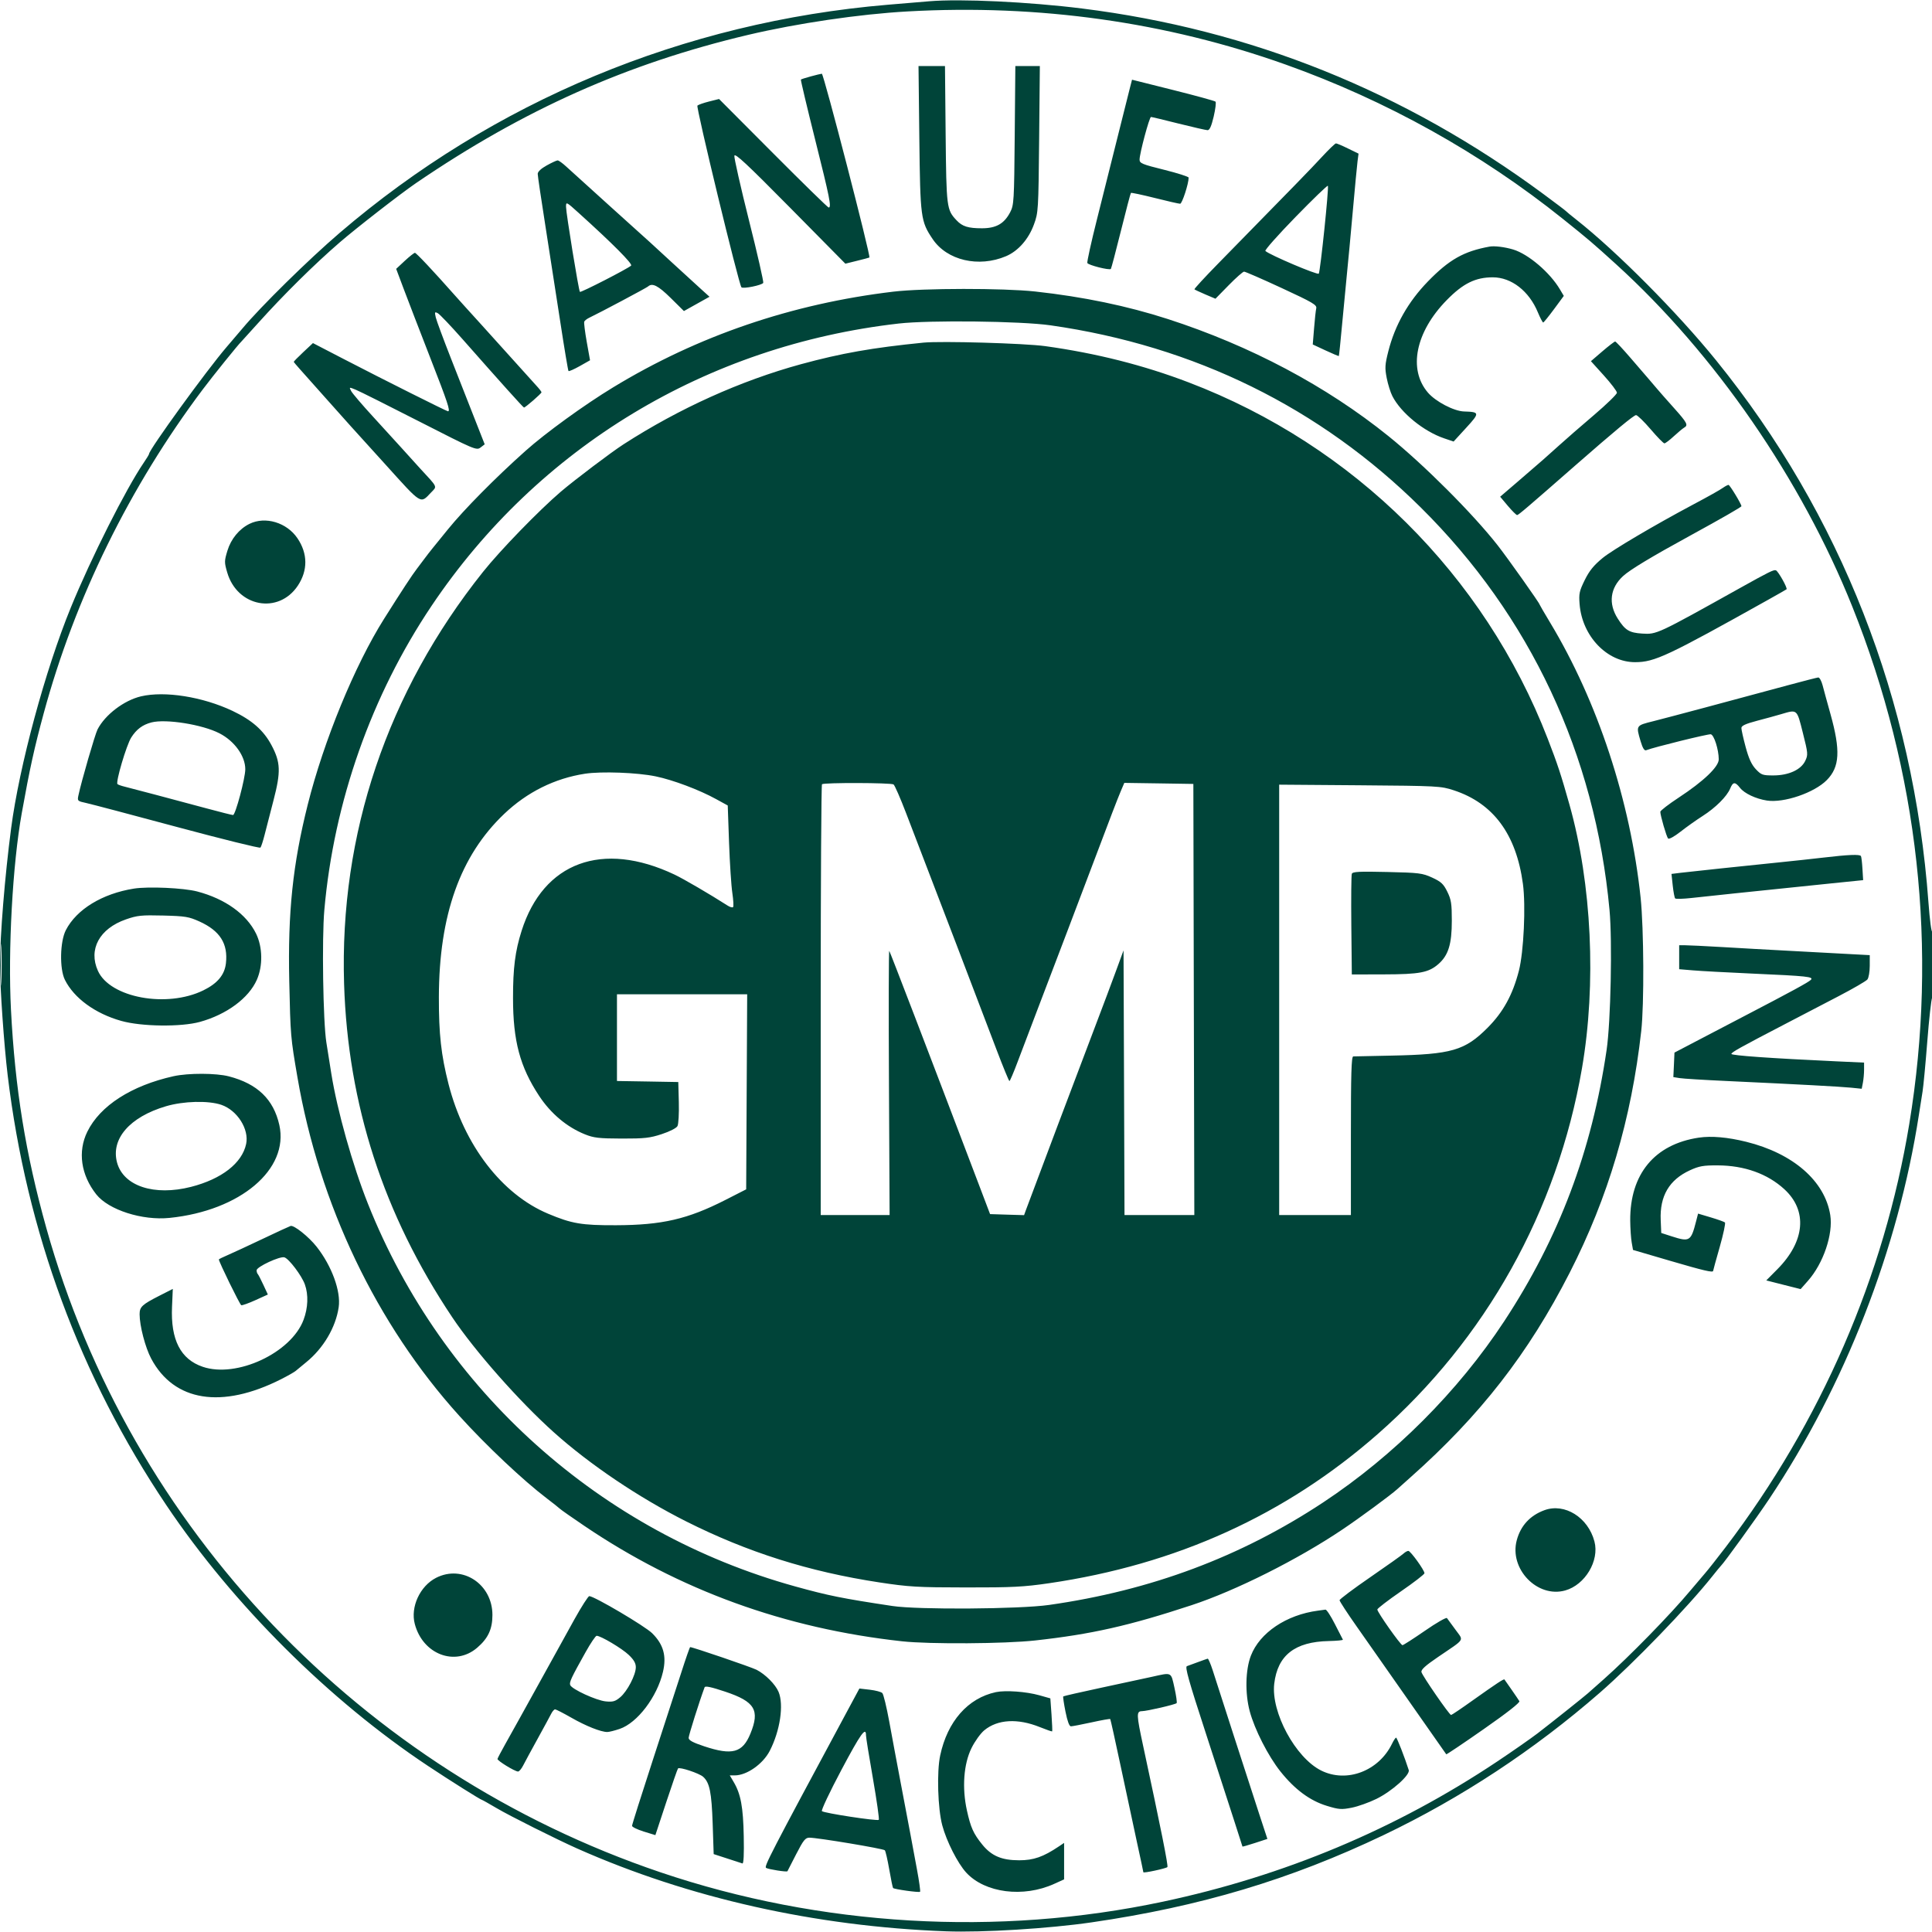 <svg width="50" height="50" viewBox="0 0 50 50" fill="none" xmlns="http://www.w3.org/2000/svg">
<g clip-path="url(#clip0_3051_1012)">
<path fill-rule="evenodd" clip-rule="evenodd" d="M24.048 0.033C23.94 0.042 23.457 0.082 22.974 0.123C17.693 0.569 12.765 2.621 8.789 6.028C7.985 6.717 6.748 7.933 6.274 8.501C6.22 8.565 6.035 8.783 5.862 8.984C5.343 9.589 3.857 11.638 3.857 11.749C3.857 11.763 3.795 11.866 3.718 11.978C3.259 12.652 2.354 14.448 1.834 15.72C1.17 17.343 0.5 19.82 0.288 21.435C0.125 22.68 0 24.213 0 24.975C0 25.558 0.103 27.034 0.199 27.832C0.684 31.869 2.074 35.634 4.307 38.957C6.033 41.527 8.523 44.007 11.084 45.707C11.642 46.078 12.444 46.582 12.475 46.582C12.485 46.582 12.656 46.679 12.857 46.797C13.189 46.994 14.402 47.601 14.941 47.841C17.821 49.12 21.104 49.857 24.484 49.982C25.432 50.017 27.139 49.912 28.247 49.751C31.057 49.343 33.397 48.643 35.809 47.491C37.82 46.529 39.702 45.29 41.406 43.805C42.274 43.048 43.68 41.593 44.313 40.796C44.42 40.661 44.519 40.541 44.534 40.527C44.616 40.452 45.452 39.295 45.786 38.794C47.75 35.848 49.122 32.327 49.66 28.857C49.691 28.656 49.735 28.381 49.756 28.247C49.778 28.113 49.833 27.53 49.878 26.953C49.923 26.375 49.98 25.865 50.004 25.818C50.059 25.713 50.063 24.023 50.008 24.11C49.986 24.145 49.942 23.814 49.908 23.353C49.525 18.127 47.636 13.305 44.413 9.326C43.412 8.09 41.845 6.512 40.796 5.685C40.662 5.58 40.541 5.48 40.527 5.464C40.514 5.448 40.25 5.248 39.941 5.02C36.352 2.368 32.363 0.764 28.003 0.22C26.627 0.048 24.858 -0.036 24.048 0.033ZM23.486 0.296C22.243 0.365 20.631 0.603 19.36 0.903C16.226 1.645 13.553 2.838 10.77 4.736C10.373 5.007 9.222 5.901 8.791 6.274C8.138 6.838 7.336 7.631 6.689 8.351C6.461 8.605 6.262 8.824 6.248 8.838C6.174 8.905 5.5 9.741 5.244 10.083C3.356 12.597 1.941 15.479 1.132 18.457C0.887 19.359 0.771 19.887 0.563 21.045C0.326 22.366 0.204 24.587 0.284 26.135C0.39 28.181 0.662 29.859 1.199 31.781C3.37 39.554 9.357 45.836 17.09 48.454C21.23 49.856 25.821 50.125 30.102 49.214C33.237 48.548 36.125 47.337 38.744 45.59C39.146 45.322 39.618 44.992 39.794 44.858C40.135 44.596 41.004 43.904 41.094 43.823C41.124 43.796 41.309 43.631 41.507 43.457C42.165 42.873 43.225 41.789 43.75 41.16C43.871 41.015 44.037 40.819 44.12 40.724C44.203 40.629 44.446 40.321 44.661 40.039C47.126 36.8 48.762 33.028 49.412 29.087C50.157 24.567 49.651 19.98 47.937 15.698C46.616 12.401 44.379 9.158 41.82 6.835C41.219 6.289 41.116 6.201 40.45 5.667C38.325 3.963 35.876 2.599 33.276 1.672C30.181 0.569 26.886 0.105 23.486 0.296ZM23.792 3.576C23.816 5.637 23.828 5.727 24.137 6.187C24.509 6.74 25.327 6.931 26.037 6.63C26.351 6.496 26.62 6.19 26.759 5.807C26.871 5.502 26.875 5.44 26.893 3.601L26.911 1.709H26.594H26.277L26.261 3.503C26.246 5.211 26.24 5.307 26.143 5.493C25.988 5.79 25.78 5.908 25.411 5.908C25.056 5.908 24.905 5.861 24.757 5.703C24.498 5.429 24.492 5.378 24.473 3.479L24.456 1.709H24.114H23.771L23.792 3.576ZM20.98 1.978C20.85 2.013 20.736 2.05 20.727 2.059C20.718 2.068 20.884 2.768 21.096 3.614C21.473 5.117 21.524 5.371 21.446 5.371C21.425 5.371 20.778 4.739 20.008 3.966L18.609 2.562L18.35 2.627C18.207 2.663 18.072 2.711 18.049 2.733C18.009 2.772 19.119 7.358 19.188 7.435C19.228 7.481 19.715 7.383 19.753 7.321C19.767 7.298 19.602 6.57 19.384 5.705C19.167 4.84 18.997 4.087 19.005 4.032C19.017 3.952 19.323 4.237 20.449 5.377L21.878 6.824L22.181 6.749C22.349 6.708 22.492 6.67 22.5 6.664C22.539 6.633 21.316 1.905 21.269 1.908C21.24 1.911 21.11 1.942 20.98 1.978ZM29.251 2.24C29.225 2.337 29.081 2.911 28.931 3.515C28.781 4.12 28.537 5.094 28.388 5.682C28.24 6.269 28.129 6.775 28.14 6.806C28.162 6.861 28.709 7 28.749 6.96C28.76 6.949 28.877 6.506 29.009 5.976C29.141 5.446 29.257 5.003 29.268 4.993C29.279 4.982 29.556 5.041 29.884 5.123C30.212 5.206 30.508 5.273 30.542 5.273C30.593 5.273 30.762 4.755 30.762 4.597C30.762 4.572 30.476 4.481 30.127 4.394C29.561 4.254 29.492 4.225 29.492 4.132C29.491 3.976 29.745 3.027 29.788 3.027C29.808 3.027 30.129 3.104 30.501 3.198C30.873 3.291 31.211 3.368 31.252 3.369C31.305 3.369 31.351 3.266 31.41 3.017C31.455 2.823 31.477 2.649 31.457 2.63C31.437 2.611 30.943 2.475 30.359 2.329L29.297 2.063L29.251 2.24ZM34.207 4.065C33.91 4.386 33.56 4.746 31.524 6.823C31.176 7.178 30.9 7.478 30.912 7.488C30.923 7.499 31.05 7.558 31.194 7.62L31.456 7.731L31.799 7.381C31.987 7.189 32.166 7.031 32.196 7.03C32.226 7.029 32.664 7.22 33.169 7.454C33.979 7.829 34.085 7.892 34.064 7.98C34.051 8.036 34.026 8.269 34.008 8.498L33.974 8.915L34.307 9.07C34.49 9.155 34.644 9.22 34.649 9.214C34.655 9.208 34.695 8.819 34.738 8.349C34.781 7.879 34.838 7.286 34.864 7.031C34.891 6.776 34.956 6.073 35.01 5.468C35.064 4.864 35.119 4.281 35.133 4.173L35.159 3.976L34.888 3.844C34.739 3.77 34.598 3.711 34.575 3.711C34.552 3.711 34.387 3.87 34.207 4.065ZM14.148 4.282C14.003 4.362 13.916 4.444 13.916 4.5C13.916 4.549 14.004 5.144 14.111 5.822C14.217 6.5 14.392 7.623 14.498 8.317C14.604 9.012 14.701 9.59 14.713 9.602C14.726 9.615 14.856 9.557 15.003 9.475L15.27 9.324L15.185 8.849C15.139 8.588 15.109 8.352 15.12 8.325C15.13 8.298 15.188 8.253 15.248 8.224C15.516 8.097 16.728 7.452 16.77 7.415C16.881 7.314 17.032 7.391 17.357 7.711L17.7 8.05L18.031 7.865L18.362 7.68L18.129 7.469C18 7.352 17.667 7.047 17.387 6.79C17.108 6.533 16.855 6.301 16.826 6.274C16.797 6.247 16.334 5.829 15.797 5.346C15.261 4.863 14.746 4.396 14.652 4.309C14.558 4.222 14.459 4.151 14.431 4.151C14.403 4.152 14.275 4.211 14.148 4.282ZM33.524 5.62C33.075 6.081 32.726 6.474 32.748 6.495C32.858 6.597 34.102 7.126 34.13 7.082C34.171 7.014 34.397 4.839 34.365 4.808C34.351 4.794 33.973 5.159 33.524 5.62ZM14.649 5.354C14.651 5.526 14.976 7.522 15.008 7.554C15.032 7.577 16.246 6.955 16.333 6.874C16.379 6.831 15.853 6.302 14.978 5.512C14.653 5.218 14.648 5.216 14.649 5.354ZM38.55 6.382C37.885 6.502 37.504 6.718 36.956 7.282C36.442 7.811 36.101 8.414 35.929 9.094C35.842 9.438 35.837 9.521 35.888 9.783C35.92 9.946 35.986 10.158 36.035 10.252C36.257 10.686 36.846 11.166 37.377 11.345L37.619 11.427L37.944 11.072C38.3 10.684 38.297 10.661 37.891 10.649C37.63 10.642 37.153 10.393 36.954 10.16C36.437 9.557 36.634 8.589 37.442 7.766C37.864 7.335 38.184 7.177 38.634 7.177C39.115 7.177 39.572 7.532 39.8 8.084C39.861 8.23 39.923 8.348 39.938 8.346C39.953 8.345 40.079 8.189 40.218 8.001L40.471 7.658L40.372 7.491C40.113 7.052 39.555 6.576 39.16 6.457C38.944 6.392 38.676 6.359 38.55 6.382ZM10.476 6.75L10.253 6.958L10.445 7.47C10.551 7.752 10.859 8.551 11.129 9.245C11.59 10.426 11.662 10.644 11.594 10.644C11.559 10.644 9.93 9.828 8.896 9.292L8.099 8.879L7.847 9.115C7.709 9.244 7.598 9.358 7.602 9.366C7.606 9.375 7.671 9.453 7.747 9.538C7.823 9.624 8.149 9.99 8.472 10.352C8.794 10.714 9.069 11.021 9.082 11.035C9.096 11.048 9.499 11.493 9.977 12.023C10.926 13.074 10.874 13.043 11.153 12.749C11.317 12.577 11.342 12.633 10.86 12.11C10.724 11.962 10.515 11.731 10.395 11.596C10.275 11.462 9.945 11.1 9.661 10.791C9.377 10.482 9.12 10.181 9.089 10.122C9.032 10.014 9.032 10.014 9.216 10.09C9.317 10.132 10.059 10.503 10.864 10.915C12.287 11.642 12.333 11.661 12.437 11.581L12.544 11.499L12.285 10.84C12.143 10.477 11.866 9.774 11.671 9.277C11.476 8.78 11.299 8.303 11.278 8.216C11.245 8.073 11.25 8.063 11.332 8.107C11.381 8.134 11.668 8.435 11.97 8.777C12.952 9.891 13.541 10.547 13.561 10.547C13.597 10.547 14.014 10.184 14.014 10.153C14.014 10.136 13.953 10.057 13.879 9.978C13.806 9.899 13.57 9.638 13.355 9.397C13.14 9.156 12.734 8.706 12.452 8.396C12.169 8.086 11.862 7.745 11.768 7.639C11.212 7.011 10.772 6.543 10.738 6.543C10.717 6.543 10.599 6.636 10.476 6.75ZM23.12 7.548C20.492 7.861 18.058 8.692 15.869 10.024C15.123 10.477 14.119 11.205 13.601 11.668C12.825 12.36 12.009 13.186 11.595 13.696C11.443 13.884 11.265 14.104 11.199 14.184C11.133 14.265 11.042 14.382 10.996 14.445C10.95 14.509 10.857 14.632 10.789 14.72C10.668 14.877 10.405 15.277 9.94 16.015C9.181 17.218 8.377 19.177 7.964 20.825C7.577 22.368 7.447 23.609 7.486 25.39C7.517 26.806 7.521 26.851 7.698 27.88C8.264 31.176 9.743 34.27 11.886 36.641C12.579 37.408 13.538 38.312 14.155 38.781C14.306 38.895 14.455 39.014 14.487 39.044C14.52 39.075 14.805 39.275 15.122 39.489C17.583 41.154 20.31 42.145 23.349 42.477C24.055 42.554 25.998 42.542 26.79 42.455C28.243 42.295 29.22 42.075 30.835 41.543C31.981 41.166 33.587 40.36 34.741 39.584C35.19 39.283 35.98 38.701 36.159 38.541C36.213 38.492 36.367 38.355 36.5 38.236C38.309 36.63 39.557 35.026 40.625 32.934C41.62 30.986 42.22 28.959 42.475 26.684C42.553 25.995 42.543 24.035 42.459 23.232C42.194 20.726 41.348 18.155 40.116 16.111C39.966 15.862 39.844 15.652 39.844 15.644C39.844 15.609 39.017 14.441 38.758 14.111C38.112 13.288 36.852 12.028 35.932 11.286C34.326 9.991 32.361 8.948 30.225 8.257C29.169 7.916 28.038 7.681 26.79 7.544C25.96 7.454 23.895 7.456 23.12 7.548ZM23.259 8.373C18.284 8.94 13.928 11.572 11.169 15.679C9.613 17.996 8.641 20.752 8.394 23.548C8.328 24.288 8.361 26.444 8.446 26.977C8.476 27.165 8.534 27.528 8.574 27.783C8.727 28.74 9.124 30.153 9.523 31.155C11.449 35.996 15.544 39.663 20.581 41.057C21.443 41.296 21.8 41.368 23.096 41.563C23.756 41.663 26.382 41.645 27.148 41.536C29.786 41.161 32.109 40.292 34.244 38.882C36.075 37.671 37.737 36.008 38.93 34.192C40.349 32.031 41.195 29.787 41.579 27.173C41.686 26.443 41.729 24.359 41.654 23.548C41.281 19.523 39.6 15.938 36.77 13.134C34.163 10.551 30.91 8.95 27.185 8.419C26.418 8.309 24.06 8.282 23.259 8.373ZM23.901 8.867C22.577 8.999 21.773 9.141 20.727 9.426C19.164 9.854 17.579 10.569 16.138 11.498C15.821 11.702 14.874 12.418 14.515 12.724C13.951 13.206 12.945 14.242 12.499 14.802C10.022 17.908 8.783 21.584 8.905 25.464C9.003 28.589 9.925 31.431 11.704 34.091C12.287 34.962 13.437 36.265 14.331 37.066C15.264 37.903 16.533 38.757 17.756 39.373C19.345 40.172 20.936 40.675 22.754 40.952C23.525 41.069 23.744 41.082 25 41.083C26.197 41.085 26.497 41.069 27.148 40.974C30.444 40.492 33.266 39.211 35.656 37.113C38.451 34.659 40.304 31.34 40.941 27.649C41.318 25.463 41.195 22.875 40.618 20.825C40.4 20.051 40.307 19.767 40.054 19.116C38.413 14.877 35.037 11.527 30.762 9.896C29.596 9.451 28.375 9.142 27.051 8.958C26.517 8.884 24.358 8.822 23.901 8.867ZM41.47 9.092L41.173 9.347L41.51 9.72C41.694 9.924 41.846 10.124 41.846 10.164C41.846 10.203 41.577 10.465 41.248 10.745C40.919 11.025 40.516 11.375 40.354 11.523C40.023 11.823 39.914 11.919 39.273 12.47L38.824 12.855L39.024 13.093C39.134 13.223 39.242 13.33 39.263 13.33C39.297 13.33 39.539 13.123 40.774 12.041C41.788 11.154 42.284 10.742 42.341 10.743C42.377 10.744 42.547 10.909 42.718 11.109C42.889 11.31 43.05 11.474 43.075 11.474C43.099 11.474 43.208 11.392 43.317 11.291C43.426 11.191 43.545 11.091 43.583 11.069C43.698 11.004 43.667 10.944 43.318 10.554C43.134 10.349 42.937 10.125 42.881 10.058C42.825 9.991 42.732 9.881 42.673 9.814C42.615 9.747 42.402 9.5 42.2 9.265C41.998 9.03 41.818 8.838 41.8 8.838C41.782 8.838 41.633 8.952 41.47 9.092ZM44.598 12.619C44.506 12.684 44.241 12.833 43.799 13.068C42.815 13.592 41.73 14.233 41.48 14.438C41.245 14.631 41.133 14.769 41.013 15.012C40.873 15.297 40.858 15.364 40.88 15.638C40.947 16.467 41.593 17.14 42.319 17.137C42.822 17.136 43.151 16.981 45.776 15.513C46.018 15.377 46.225 15.26 46.235 15.251C46.269 15.225 46.023 14.786 45.961 14.76C45.906 14.738 45.781 14.8 45.044 15.211C42.883 16.417 42.876 16.421 42.499 16.397C42.163 16.375 42.059 16.311 41.867 16.009C41.619 15.619 41.669 15.217 42.005 14.909C42.181 14.746 42.74 14.409 43.75 13.857C44.56 13.414 45.068 13.122 45.068 13.1C45.068 13.045 44.767 12.549 44.734 12.549C44.715 12.549 44.654 12.58 44.598 12.619ZM6.457 13.557C6.191 13.688 5.977 13.948 5.885 14.254C5.805 14.519 5.804 14.553 5.88 14.814C6.14 15.709 7.21 15.908 7.709 15.155C7.97 14.76 7.966 14.326 7.698 13.93C7.422 13.522 6.867 13.355 6.457 13.557ZM46.313 17.723C44.817 18.129 43.167 18.569 42.786 18.665C42.334 18.778 42.337 18.773 42.459 19.184C42.512 19.362 42.556 19.433 42.602 19.416C42.812 19.335 44.209 18.991 44.275 19.003C44.359 19.019 44.48 19.397 44.481 19.651C44.483 19.843 44.09 20.218 43.445 20.642C43.183 20.814 42.969 20.979 42.969 21.009C42.969 21.105 43.128 21.654 43.17 21.7C43.193 21.726 43.328 21.652 43.492 21.524C43.647 21.402 43.905 21.219 44.064 21.118C44.399 20.904 44.692 20.612 44.777 20.407C44.85 20.23 44.904 20.227 45.032 20.39C45.146 20.535 45.44 20.673 45.727 20.718C46.165 20.786 46.954 20.517 47.278 20.188C47.612 19.85 47.636 19.423 47.373 18.481C47.29 18.186 47.199 17.851 47.169 17.736C47.139 17.622 47.089 17.531 47.056 17.533C47.024 17.536 46.69 17.621 46.313 17.723ZM3.65 18.021C3.209 18.125 2.719 18.498 2.524 18.878C2.459 19.006 2.105 20.226 2.03 20.583C1.999 20.728 2.005 20.733 2.232 20.782C2.361 20.81 3.42 21.09 4.587 21.404C5.753 21.717 6.722 21.957 6.74 21.936C6.759 21.916 6.807 21.767 6.848 21.606C6.889 21.445 6.994 21.04 7.08 20.706C7.271 19.971 7.262 19.727 7.026 19.285C6.821 18.9 6.52 18.636 6.016 18.397C5.244 18.032 4.264 17.877 3.65 18.021ZM46.094 18.483C45.973 18.519 45.693 18.596 45.471 18.654C45.175 18.732 45.068 18.782 45.067 18.84C45.067 18.885 45.116 19.106 45.177 19.332C45.257 19.63 45.33 19.788 45.44 19.906C45.581 20.055 45.616 20.068 45.892 20.068C46.288 20.068 46.609 19.922 46.719 19.692C46.795 19.533 46.792 19.5 46.658 18.967C46.501 18.343 46.518 18.358 46.094 18.483ZM3.92 18.696C3.689 18.756 3.531 18.874 3.395 19.089C3.272 19.285 2.989 20.241 3.04 20.292C3.056 20.308 3.142 20.339 3.231 20.36C3.423 20.407 4.45 20.68 5.347 20.921C5.696 21.015 6.004 21.093 6.031 21.093C6.093 21.094 6.348 20.139 6.348 19.908C6.348 19.566 6.069 19.178 5.679 18.978C5.239 18.751 4.294 18.6 3.92 18.696ZM15.139 20.024C14.357 20.144 13.642 20.499 13.05 21.062C11.91 22.145 11.363 23.68 11.358 25.805C11.356 26.764 11.416 27.301 11.607 28.052C12.013 29.639 12.987 30.908 14.185 31.411C14.799 31.669 15.052 31.712 15.942 31.709C17.135 31.705 17.797 31.552 18.774 31.054L19.311 30.78L19.324 28.256L19.337 25.732H17.652H15.967V26.854V27.976L16.76 27.989L17.554 28.003L17.568 28.528C17.575 28.816 17.56 29.093 17.533 29.143C17.505 29.195 17.335 29.282 17.129 29.35C16.819 29.452 16.683 29.467 16.089 29.466C15.499 29.464 15.368 29.449 15.137 29.356C14.67 29.168 14.254 28.818 13.953 28.362C13.456 27.608 13.277 26.939 13.277 25.83C13.276 25.054 13.332 24.615 13.499 24.09C14.063 22.312 15.589 21.75 17.456 22.634C17.689 22.744 18.366 23.139 18.833 23.438C18.892 23.476 18.955 23.493 18.972 23.476C18.989 23.459 18.98 23.295 18.953 23.111C18.925 22.928 18.887 22.343 18.868 21.812L18.834 20.846L18.535 20.682C18.101 20.442 17.415 20.184 16.968 20.092C16.49 19.993 15.565 19.959 15.139 20.024ZM21.273 20.296C21.255 20.314 21.24 22.83 21.24 25.887V31.445H22.131H23.023L23.006 28.015C22.996 26.128 23 24.596 23.014 24.609C23.034 24.63 24.015 27.188 25.317 30.615L25.623 31.421L26.063 31.435L26.503 31.448L26.552 31.312C26.63 31.094 28.044 27.344 28.371 26.489C28.535 26.059 28.761 25.458 28.873 25.152L29.077 24.596L29.09 28.02L29.102 31.445H30.005H30.909L30.896 25.866L30.884 20.288L29.99 20.274L29.097 20.261L29.008 20.47C28.918 20.682 28.729 21.175 28.281 22.363C28.016 23.067 27.338 24.85 26.833 26.172C26.664 26.615 26.441 27.202 26.337 27.478C26.234 27.753 26.138 27.978 26.124 27.978C26.11 27.978 25.959 27.61 25.788 27.16C25.282 25.826 24.319 23.306 23.45 21.045C23.301 20.655 23.154 20.32 23.125 20.301C23.058 20.256 21.317 20.251 21.273 20.296ZM33.105 25.876V31.445H34.033H34.961V29.394C34.961 27.788 34.974 27.343 35.022 27.34C35.056 27.338 35.501 27.329 36.011 27.319C37.566 27.288 37.911 27.188 38.498 26.599C38.904 26.192 39.148 25.746 39.309 25.122C39.434 24.634 39.49 23.441 39.413 22.874C39.24 21.591 38.647 20.788 37.624 20.453C37.29 20.343 37.219 20.339 35.193 20.323L33.105 20.307V25.876ZM47.192 22.194C46.897 22.228 46.403 22.282 46.094 22.313C45.115 22.413 43.734 22.558 43.492 22.588L43.258 22.617L43.29 22.917C43.308 23.082 43.336 23.232 43.353 23.251C43.37 23.269 43.56 23.264 43.774 23.24C43.989 23.216 44.495 23.162 44.898 23.12C45.626 23.043 45.872 23.018 47.412 22.86L48.218 22.778L48.2 22.485C48.191 22.324 48.173 22.176 48.161 22.155C48.131 22.106 47.839 22.118 47.192 22.194ZM34.985 22.614C34.971 22.651 34.965 23.253 34.972 23.951L34.985 25.219L35.815 25.217C36.742 25.215 36.974 25.171 37.229 24.947C37.484 24.722 37.573 24.433 37.573 23.828C37.573 23.385 37.557 23.282 37.456 23.077C37.357 22.876 37.297 22.82 37.066 22.713C36.81 22.596 36.732 22.586 35.902 22.567C35.173 22.55 35.007 22.559 34.985 22.614ZM3.465 22.997C2.646 23.128 1.982 23.533 1.704 24.072C1.552 24.368 1.538 25.072 1.679 25.357C1.915 25.831 2.462 26.231 3.138 26.421C3.662 26.569 4.683 26.581 5.172 26.447C5.867 26.255 6.438 25.832 6.648 25.355C6.806 24.995 6.797 24.511 6.627 24.162C6.379 23.657 5.826 23.261 5.103 23.071C4.749 22.979 3.838 22.938 3.465 22.997ZM3.258 23.794C2.573 24.033 2.282 24.57 2.535 25.127C2.85 25.822 4.316 26.093 5.261 25.631C5.628 25.452 5.813 25.23 5.847 24.929C5.904 24.422 5.694 24.09 5.164 23.849C4.888 23.724 4.798 23.709 4.224 23.694C3.657 23.68 3.553 23.691 3.258 23.794ZM0.02 24.975C0.02 25.459 0.028 25.65 0.036 25.4C0.045 25.15 0.045 24.755 0.036 24.521C0.027 24.288 0.02 24.492 0.02 24.975ZM43.457 24.773V25.083L43.815 25.113C44.011 25.13 44.698 25.167 45.341 25.196C46.784 25.26 46.946 25.278 46.863 25.36C46.799 25.423 46.356 25.664 45.166 26.284C44.777 26.487 44.205 26.785 43.897 26.947L43.335 27.241L43.321 27.558L43.306 27.875L43.467 27.901C43.556 27.916 44.111 27.95 44.702 27.977C46.553 28.063 47.622 28.121 47.906 28.149L48.181 28.177L48.211 28.023C48.228 27.938 48.242 27.785 48.242 27.684V27.5L47.522 27.467C45.832 27.389 44.8 27.316 44.808 27.275C44.817 27.229 45.032 27.109 46.191 26.506C46.581 26.303 47.207 25.977 47.583 25.781C47.959 25.585 48.294 25.391 48.328 25.349C48.361 25.308 48.389 25.149 48.389 24.997V24.719L47.791 24.687C47.462 24.669 46.786 24.633 46.289 24.606C45.792 24.58 45.02 24.537 44.573 24.51C44.126 24.484 43.692 24.463 43.608 24.463H43.457V24.773ZM4.492 27.852C3.401 28.095 2.59 28.616 2.26 29.288C2.007 29.803 2.094 30.407 2.492 30.911C2.811 31.313 3.681 31.592 4.39 31.519C6.22 31.332 7.485 30.261 7.229 29.115C7.08 28.451 6.663 28.048 5.923 27.856C5.592 27.77 4.874 27.768 4.492 27.852ZM4.294 28.63C3.357 28.907 2.865 29.474 3.029 30.086C3.194 30.697 3.992 30.959 4.944 30.716C5.737 30.513 6.265 30.102 6.37 29.606C6.451 29.223 6.14 28.733 5.726 28.592C5.392 28.479 4.748 28.495 4.294 28.63ZM43.965 29.442C42.82 29.613 42.181 30.386 42.19 31.59C42.192 31.792 42.209 32.045 42.228 32.153L42.262 32.348L43.214 32.627C44.099 32.886 44.336 32.942 44.336 32.889C44.336 32.877 44.413 32.598 44.507 32.269C44.601 31.939 44.661 31.655 44.641 31.637C44.621 31.619 44.456 31.56 44.275 31.506L43.946 31.408L43.894 31.61C43.762 32.125 43.727 32.146 43.262 31.996L42.993 31.909L42.979 31.575C42.952 30.953 43.199 30.532 43.737 30.286C43.975 30.177 44.083 30.158 44.457 30.16C45.146 30.163 45.743 30.377 46.179 30.777C46.783 31.331 46.715 32.124 46 32.846L45.711 33.137L46.155 33.25L46.6 33.362L46.789 33.148C47.188 32.698 47.445 31.94 47.367 31.445C47.227 30.564 46.406 29.849 45.19 29.549C44.708 29.43 44.291 29.394 43.965 29.442ZM7.52 31.728C7.479 31.742 7.15 31.894 6.787 32.067C6.425 32.239 6.024 32.425 5.896 32.48C5.768 32.535 5.664 32.586 5.664 32.594C5.664 32.655 6.208 33.767 6.244 33.779C6.269 33.787 6.434 33.728 6.611 33.648L6.932 33.502L6.816 33.252C6.753 33.115 6.687 32.989 6.671 32.972C6.654 32.956 6.641 32.912 6.641 32.875C6.641 32.785 7.247 32.504 7.361 32.54C7.48 32.578 7.808 33.013 7.89 33.241C7.985 33.508 7.973 33.846 7.856 34.157C7.536 35.013 6.125 35.671 5.248 35.373C4.673 35.178 4.414 34.673 4.452 33.819L4.472 33.357L4.128 33.532C3.676 33.762 3.613 33.821 3.613 34.013C3.613 34.311 3.76 34.875 3.913 35.161C4.505 36.273 5.739 36.469 7.272 35.695C7.444 35.608 7.614 35.511 7.65 35.481C7.685 35.45 7.809 35.348 7.925 35.254C8.369 34.894 8.689 34.352 8.765 33.832C8.826 33.419 8.587 32.765 8.195 32.266C7.99 32.006 7.605 31.699 7.52 31.728ZM39.969 39.084C39.598 39.22 39.355 39.484 39.254 39.86C39.053 40.602 39.786 41.363 40.507 41.161C41.023 41.016 41.396 40.391 41.264 39.893C41.1 39.27 40.493 38.891 39.969 39.084ZM36.326 40.204C36.287 40.242 35.898 40.518 35.461 40.819C35.025 41.119 34.668 41.387 34.668 41.414C34.668 41.441 34.871 41.753 35.12 42.106C35.368 42.459 35.626 42.827 35.693 42.923C36.242 43.709 37.419 45.389 37.429 45.401C37.436 45.41 37.873 45.117 38.399 44.749C39.003 44.328 39.343 44.061 39.321 44.026C39.303 43.995 39.211 43.86 39.117 43.725C39.023 43.591 38.941 43.474 38.935 43.465C38.92 43.443 38.73 43.568 38.115 44.005C37.823 44.214 37.57 44.384 37.554 44.384C37.509 44.383 36.81 43.37 36.787 43.273C36.772 43.211 36.89 43.105 37.219 42.881C37.936 42.393 37.883 42.477 37.668 42.177C37.566 42.035 37.467 41.9 37.447 41.876C37.427 41.853 37.169 42.001 36.874 42.206C36.578 42.41 36.318 42.577 36.296 42.577C36.246 42.576 35.645 41.723 35.645 41.654C35.645 41.628 35.919 41.417 36.255 41.185C36.591 40.954 36.865 40.742 36.865 40.715C36.865 40.637 36.505 40.138 36.448 40.137C36.421 40.137 36.366 40.167 36.326 40.204ZM11.286 40.834C10.869 41.047 10.618 41.59 10.735 42.029C10.943 42.815 11.777 43.133 12.347 42.645C12.632 42.402 12.744 42.161 12.744 41.796C12.744 40.997 11.969 40.485 11.286 40.834ZM14.867 41.906C14.684 42.235 14.469 42.625 14.388 42.773C14.308 42.921 14.095 43.305 13.915 43.628C13.736 43.95 13.517 44.345 13.428 44.507C13.339 44.668 13.181 44.953 13.075 45.14C12.97 45.327 12.88 45.498 12.875 45.521C12.866 45.565 13.32 45.844 13.406 45.847C13.435 45.848 13.495 45.778 13.539 45.691C13.584 45.603 13.753 45.29 13.916 44.995C14.079 44.699 14.237 44.408 14.267 44.348C14.297 44.288 14.342 44.238 14.366 44.238C14.389 44.238 14.578 44.335 14.785 44.453C15.161 44.669 15.552 44.824 15.716 44.824C15.764 44.824 15.908 44.788 16.037 44.744C16.496 44.588 17.007 43.915 17.158 43.266C17.254 42.856 17.17 42.557 16.878 42.268C16.692 42.084 15.377 41.308 15.251 41.308C15.222 41.308 15.05 41.578 14.867 41.906ZM34.106 41.684C33.29 41.792 32.602 42.255 32.373 42.849C32.231 43.216 32.219 43.825 32.343 44.287C32.469 44.759 32.821 45.448 33.137 45.845C33.508 46.311 33.902 46.603 34.341 46.736C34.652 46.831 34.718 46.835 34.983 46.783C35.145 46.751 35.433 46.648 35.622 46.555C36.023 46.358 36.498 45.934 36.458 45.809C36.354 45.482 36.154 44.97 36.131 44.97C36.115 44.97 36.067 45.042 36.025 45.129C35.681 45.836 34.85 46.15 34.191 45.821C33.527 45.49 32.891 44.313 32.977 43.575C33.064 42.838 33.511 42.488 34.39 42.47C34.598 42.465 34.761 42.45 34.754 42.434C34.746 42.419 34.653 42.237 34.546 42.029C34.44 41.82 34.331 41.653 34.303 41.657C34.276 41.661 34.187 41.673 34.106 41.684ZM15.153 42.761C14.781 43.426 14.729 43.537 14.757 43.609C14.798 43.717 15.433 44.008 15.676 44.032C15.863 44.05 15.922 44.033 16.051 43.925C16.235 43.77 16.455 43.346 16.455 43.147C16.455 43.043 16.403 42.953 16.27 42.827C16.095 42.66 15.546 42.334 15.441 42.334C15.414 42.334 15.284 42.526 15.153 42.761ZM17.635 43.274C17.52 43.63 17.186 44.658 16.892 45.559C16.598 46.461 16.357 47.222 16.357 47.252C16.357 47.282 16.493 47.348 16.659 47.4L16.961 47.493L17.242 46.642C17.397 46.174 17.534 45.78 17.547 45.767C17.589 45.724 18.094 45.892 18.196 45.982C18.365 46.132 18.416 46.383 18.444 47.198L18.47 47.984L18.818 48.097C19.009 48.158 19.187 48.217 19.214 48.226C19.245 48.237 19.258 47.988 19.248 47.522C19.234 46.767 19.171 46.428 18.988 46.119L18.887 45.947H19.015C19.327 45.947 19.744 45.654 19.921 45.312C20.189 44.793 20.289 44.119 20.149 43.785C20.067 43.591 19.808 43.331 19.58 43.214C19.443 43.144 17.928 42.627 17.861 42.627C17.851 42.627 17.749 42.918 17.635 43.274ZM31.006 43.014C30.885 43.058 30.755 43.106 30.717 43.12C30.663 43.139 30.765 43.504 31.197 44.827C31.498 45.752 31.836 46.794 31.948 47.143C32.06 47.492 32.153 47.783 32.155 47.789C32.157 47.795 32.303 47.753 32.479 47.696L32.8 47.591L32.59 46.952C32.474 46.601 32.178 45.687 31.931 44.922C31.684 44.156 31.438 43.393 31.384 43.225C31.329 43.057 31.272 42.923 31.255 42.926C31.239 42.93 31.127 42.969 31.006 43.014ZM29.81 43.396C29.622 43.437 29.033 43.565 28.501 43.678C27.969 43.792 27.526 43.893 27.517 43.903C27.507 43.913 27.533 44.091 27.575 44.299C27.624 44.544 27.673 44.677 27.715 44.677C27.751 44.677 27.991 44.631 28.248 44.575C28.506 44.518 28.724 44.479 28.733 44.489C28.741 44.499 28.863 45.045 29.002 45.703C29.141 46.361 29.33 47.244 29.422 47.666C29.514 48.087 29.59 48.441 29.59 48.453C29.59 48.483 30.174 48.357 30.212 48.32C30.239 48.292 30.045 47.323 29.583 45.176C29.41 44.373 29.407 44.287 29.553 44.285C29.685 44.283 30.414 44.114 30.451 44.077C30.465 44.062 30.44 43.884 30.395 43.68C30.302 43.263 30.335 43.279 29.81 43.396ZM18.235 43.667C18.102 44.024 17.822 44.911 17.822 44.976C17.822 45.038 17.929 45.096 18.224 45.194C18.95 45.435 19.217 45.363 19.42 44.868C19.67 44.258 19.538 44.038 18.771 43.781C18.407 43.659 18.25 43.626 18.235 43.667ZM21.866 44.396C19.934 47.989 19.77 48.306 19.826 48.341C19.887 48.379 20.368 48.454 20.379 48.427C20.383 48.419 20.485 48.221 20.605 47.986C20.793 47.621 20.843 47.559 20.947 47.559C21.16 47.559 22.863 47.843 22.899 47.885C22.919 47.907 22.97 48.131 23.014 48.383C23.058 48.636 23.102 48.851 23.113 48.862C23.147 48.895 23.785 48.984 23.811 48.959C23.824 48.946 23.788 48.686 23.731 48.381C23.675 48.076 23.598 47.662 23.56 47.461C23.523 47.259 23.413 46.677 23.315 46.167C23.218 45.656 23.082 44.931 23.014 44.555C22.945 44.179 22.865 43.847 22.834 43.816C22.803 43.785 22.657 43.747 22.51 43.73L22.241 43.699L21.866 44.396ZM25.775 43.792C25.049 43.947 24.52 44.548 24.332 45.431C24.241 45.855 24.27 46.807 24.386 47.241C24.497 47.655 24.785 48.223 25.007 48.464C25.493 48.991 26.484 49.117 27.283 48.754L27.539 48.638V48.166V47.694L27.405 47.784C26.999 48.057 26.75 48.144 26.376 48.144C25.925 48.144 25.659 48.031 25.421 47.737C25.192 47.454 25.122 47.299 25.024 46.856C24.894 46.269 24.939 45.654 25.142 45.241C25.228 45.066 25.376 44.86 25.473 44.78C25.819 44.495 26.338 44.466 26.913 44.698C27.08 44.765 27.223 44.815 27.23 44.808C27.237 44.8 27.229 44.606 27.213 44.374L27.183 43.954L26.896 43.873C26.556 43.778 26.024 43.74 25.775 43.792ZM21.776 45.804C21.475 46.37 21.248 46.851 21.271 46.872C21.328 46.924 22.706 47.134 22.743 47.097C22.759 47.081 22.691 46.601 22.592 46.031C22.492 45.461 22.411 44.958 22.412 44.912C22.413 44.672 22.272 44.87 21.776 45.804Z" fill="#004439"/>
</g>
<defs>
<clipPath id="clip0_3051_1012">
<rect width="50" height="50" fill="white"/>
</clipPath>
</defs>
</svg>
